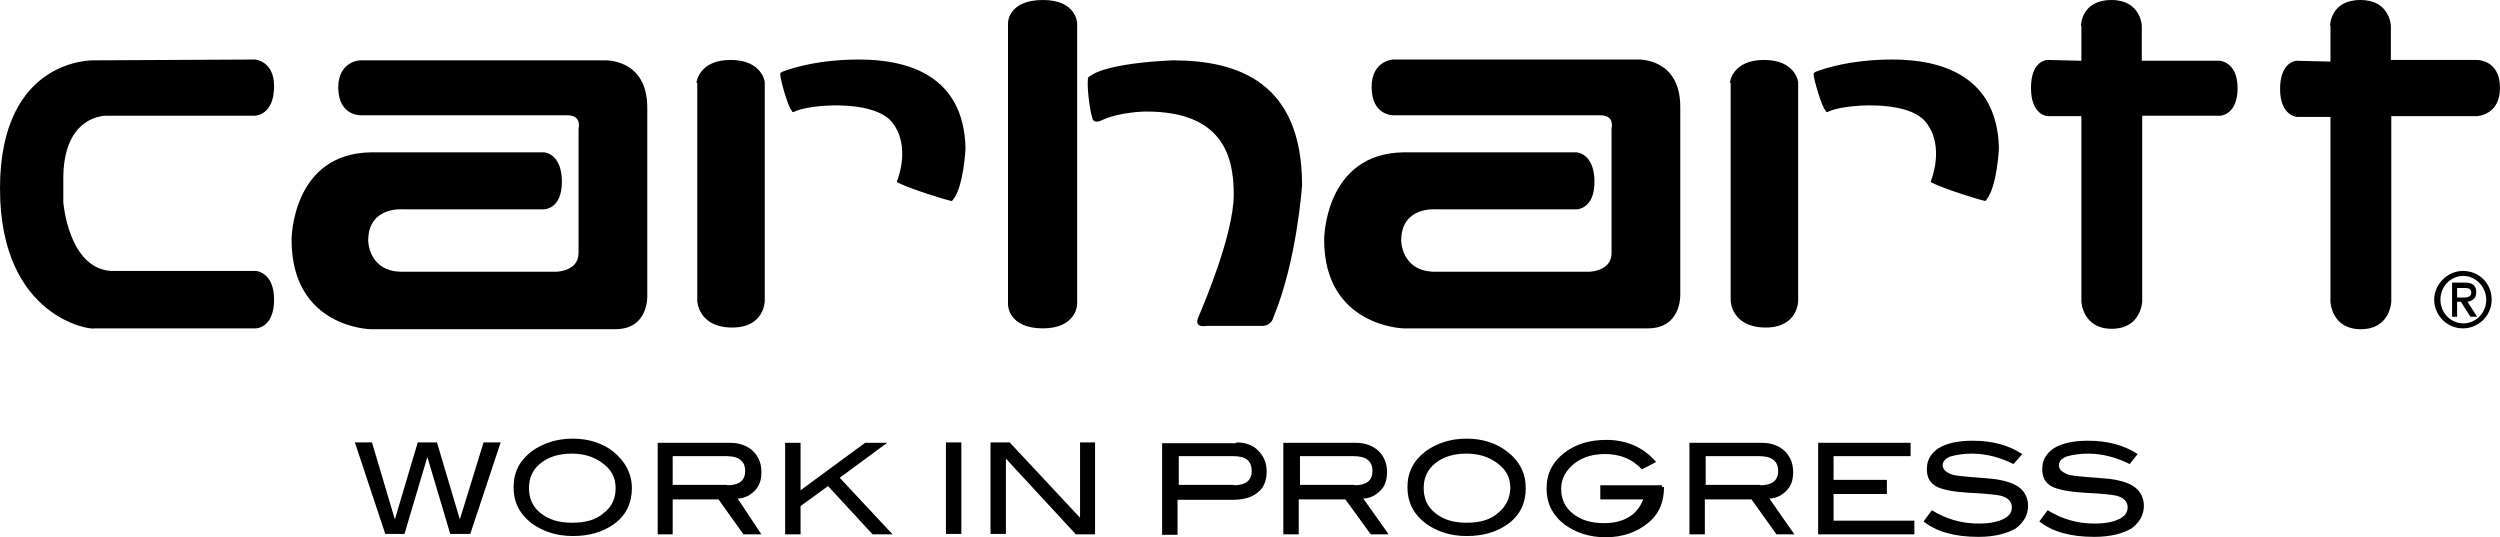 <svg width="228" height="49" viewBox="0 0 228 49" fill="none" xmlns="http://www.w3.org/2000/svg">
<g clip-path="url(#clip0_1_2)">
<path d="M45.661 40.346L42.888 48.696H41.064L38.975 41.675L36.886 48.696H35.138L32.365 40.346H33.923L36.012 47.368L38.101 40.346H39.849L41.938 47.368L44.103 40.346H45.661ZM57.627 44.521C57.627 45.888 57.095 47.026 55.955 47.823C54.93 48.544 53.714 48.886 52.233 48.886C50.751 48.886 49.535 48.469 48.51 47.748C47.37 46.874 46.838 45.774 46.838 44.445C46.838 43.079 47.37 42.016 48.51 41.143C49.535 40.422 50.751 40.005 52.233 40.005C53.714 40.005 54.93 40.422 55.879 41.143C57.019 42.054 57.627 43.193 57.627 44.521ZM56.145 44.521C56.145 43.496 55.727 42.775 54.854 42.168C54.094 41.637 53.22 41.371 52.157 41.371C51.017 41.371 50.067 41.637 49.308 42.244C48.548 42.851 48.244 43.61 48.244 44.521C48.244 45.47 48.586 46.229 49.308 46.799C50.067 47.406 50.979 47.672 52.195 47.672C53.41 47.672 54.36 47.406 55.044 46.799C55.803 46.229 56.145 45.47 56.145 44.521ZM69.441 48.734H67.807L65.528 45.546H61.349V48.734H59.982V40.384H66.592C67.466 40.384 68.149 40.65 68.681 41.143C69.137 41.599 69.441 42.206 69.441 43.041C69.441 43.8 69.251 44.331 68.833 44.749C68.415 45.166 67.959 45.432 67.276 45.47L69.441 48.734ZM66.326 44.256C67.389 44.256 67.959 43.838 67.959 42.965C67.959 42.016 67.352 41.599 66.212 41.599H61.349V44.218H66.326V44.256ZM81.407 48.734H79.584L75.519 44.331L73.012 46.153V48.734H71.606V40.384H73.012V44.711L78.9 40.384H80.913L76.582 43.572L81.407 48.734ZM86.269 40.346H87.675V48.696H86.269V40.346ZM99.831 48.734H98.121L91.739 41.827V48.696H90.334V40.346H92.081L98.501 47.216V40.346H99.869V48.734H99.831ZM112.746 40.346C113.62 40.346 114.304 40.612 114.76 41.105C115.216 41.561 115.519 42.168 115.519 43.003C115.519 43.838 115.254 44.483 114.722 44.901C114.19 45.356 113.43 45.584 112.405 45.584H107.39V48.772H105.985V40.422H112.746V40.346ZM112.518 44.256C113.582 44.256 114.152 43.838 114.152 42.965C114.152 42.016 113.62 41.599 112.443 41.599H107.504V44.218H112.518V44.256ZM126.65 48.734H125.016L122.699 45.546H118.445V48.734H117.039V40.384H123.649C124.522 40.384 125.206 40.65 125.738 41.143C126.194 41.599 126.498 42.206 126.498 43.041C126.498 43.8 126.308 44.331 125.89 44.749C125.472 45.166 125.016 45.432 124.333 45.47L126.65 48.734ZM123.535 44.256C124.598 44.256 125.168 43.838 125.168 42.965C125.168 42.016 124.56 41.599 123.421 41.599H118.558V44.218H123.535V44.256ZM139.148 44.521C139.148 45.888 138.616 47.026 137.476 47.823C136.451 48.544 135.235 48.886 133.753 48.886C132.272 48.886 131.056 48.469 130.031 47.748C128.891 46.874 128.359 45.774 128.359 44.445C128.359 43.079 128.891 42.016 130.031 41.143C131.056 40.422 132.272 40.005 133.753 40.005C135.235 40.005 136.451 40.422 137.4 41.143C138.616 42.054 139.148 43.193 139.148 44.521ZM137.742 44.521C137.742 43.496 137.324 42.775 136.451 42.168C135.691 41.637 134.817 41.371 133.753 41.371C132.614 41.371 131.664 41.637 130.904 42.244C130.145 42.851 129.841 43.61 129.841 44.521C129.841 45.47 130.183 46.229 130.904 46.799C131.664 47.406 132.576 47.672 133.753 47.672C134.969 47.672 135.919 47.406 136.602 46.799C137.324 46.229 137.704 45.47 137.742 44.521ZM151.759 44.407C151.759 45.774 151.304 46.913 150.278 47.709C149.328 48.507 147.999 49 146.441 49C144.96 49 143.744 48.583 142.718 47.861C141.579 46.988 141.047 45.888 141.047 44.559C141.047 43.193 141.579 42.13 142.718 41.257C143.744 40.498 144.96 40.118 146.517 40.118C148.341 40.118 149.898 40.802 151.038 42.13L149.746 42.813C148.872 41.864 147.771 41.409 146.365 41.409C145.302 41.409 144.39 41.675 143.668 42.206C142.87 42.813 142.377 43.61 142.377 44.559C142.377 45.508 142.718 46.267 143.44 46.837C144.2 47.444 145.112 47.709 146.289 47.709C148.113 47.709 149.328 46.95 149.86 45.546H145.947V44.256H151.569V44.407H151.759ZM163.649 48.734H162.016L159.737 45.546H155.482V48.734H154.077V40.384H160.686C161.56 40.384 162.244 40.65 162.776 41.143C163.232 41.599 163.535 42.206 163.535 43.041C163.535 43.8 163.346 44.331 162.928 44.749C162.51 45.166 162.054 45.432 161.37 45.47L163.649 48.734ZM160.534 44.256C161.598 44.256 162.168 43.838 162.168 42.965C162.168 42.016 161.56 41.599 160.421 41.599H155.558V44.218H160.534V44.256ZM174.59 48.734H165.815V40.384H174.248V41.599H167.22V43.762H172.083V45.053H167.22V47.482H174.59V48.734ZM183.631 42.32C182.415 41.713 181.124 41.371 179.832 41.371C179.186 41.371 178.502 41.447 177.857 41.637C177.401 41.827 177.173 42.092 177.173 42.434C177.173 42.775 177.439 43.041 177.895 43.231C178.237 43.383 178.844 43.421 179.604 43.496C180.744 43.572 181.503 43.648 181.883 43.686C182.947 43.838 183.707 44.104 184.201 44.483C184.694 44.901 184.96 45.47 184.96 46.115C184.96 46.988 184.542 47.672 183.821 48.203C183.023 48.658 181.921 48.962 180.44 48.962C178.275 48.962 176.641 48.507 175.426 47.558L176.185 46.533C177.477 47.33 178.882 47.748 180.44 47.748C181.466 47.748 182.187 47.596 182.719 47.33C183.251 47.064 183.479 46.723 183.479 46.267C183.479 45.736 183.137 45.394 182.453 45.205C182.111 45.129 181.162 45.015 179.566 44.939C178.199 44.863 177.211 44.673 176.679 44.407C175.995 44.066 175.729 43.535 175.729 42.775C175.729 41.978 176.071 41.371 176.793 40.878C177.553 40.422 178.54 40.194 179.908 40.194C181.731 40.194 183.213 40.612 184.429 41.409L183.631 42.32ZM194.229 42.32C193.014 41.713 191.722 41.371 190.431 41.371C189.785 41.371 189.101 41.447 188.455 41.637C187.999 41.827 187.771 42.092 187.771 42.434C187.771 42.775 188.037 43.041 188.493 43.231C188.835 43.383 189.443 43.421 190.203 43.496C191.342 43.572 192.102 43.648 192.482 43.686C193.545 43.838 194.305 44.104 194.761 44.483C195.255 44.901 195.521 45.47 195.521 46.115C195.521 46.988 195.103 47.672 194.381 48.203C193.583 48.658 192.482 48.962 191 48.962C188.835 48.962 187.202 48.507 185.986 47.558L186.746 46.533C188.037 47.33 189.443 47.748 191 47.748C192.026 47.748 192.748 47.596 193.28 47.33C193.811 47.064 194.039 46.723 194.039 46.267C194.039 45.736 193.697 45.394 193.014 45.205C192.672 45.129 191.722 45.015 190.127 44.939C188.759 44.863 187.771 44.673 187.202 44.407C186.518 44.066 186.252 43.535 186.252 42.775C186.252 41.978 186.594 41.371 187.316 40.878C188.075 40.422 189.063 40.194 190.431 40.194C192.254 40.194 193.735 40.612 194.951 41.409L194.229 42.32ZM224.163 26.265H224.847C225.189 26.265 225.379 26.417 225.379 26.682C225.379 27.024 225.113 27.138 224.619 27.138H224.087V26.265H224.163ZM223.631 28.884H224.087V27.517H224.429L225.303 28.884H225.911L225.037 27.517C225.455 27.442 225.835 27.252 225.835 26.645C225.835 26.037 225.493 25.771 224.771 25.771H223.631V28.884ZM226.746 27.328C226.746 28.542 225.797 29.491 224.657 29.491C223.517 29.491 222.568 28.542 222.568 27.328C222.568 26.113 223.517 25.164 224.657 25.164C225.797 25.164 226.746 26.189 226.746 27.328ZM221.998 27.328C221.998 28.732 223.138 29.947 224.619 29.947C226.025 29.947 227.24 28.808 227.24 27.328C227.24 25.847 226.101 24.709 224.619 24.709C223.214 24.709 221.998 25.923 221.998 27.328ZM23.324 29.947H8.585C8.585 30.136 0 29.187 0 17.194C0 5.2 8.585 5.503 8.585 5.503L23.248 5.428C23.248 5.428 24.996 5.541 24.996 7.857C24.996 10.552 23.248 10.552 23.248 10.552H9.763C9.763 10.552 5.698 10.362 5.774 16.473V18.446C5.774 18.446 6.23 24.443 10.105 24.709H23.324C23.324 24.709 24.996 24.785 24.996 27.328C24.996 29.947 23.324 29.947 23.324 29.947ZM32.897 10.514H51.739C53.106 10.514 52.764 11.728 52.764 11.728V23.077C52.764 24.785 50.675 24.785 50.675 24.785H36.696C33.581 24.785 33.581 21.938 33.581 21.938C33.581 18.826 36.696 19.091 36.696 19.091H49.611C49.611 19.091 51.245 19.091 51.245 16.586C51.245 13.967 49.611 13.892 49.611 13.892H33.885C26.591 13.967 26.591 21.862 26.591 21.862C26.591 29.909 33.809 30.023 33.809 30.023H56.107C59.222 30.023 59.032 26.91 59.032 26.91V9.83C59.032 5.238 55.044 5.503 55.044 5.503H32.821C32.821 5.503 30.846 5.579 30.846 8.009C30.884 10.589 32.897 10.514 32.897 10.514ZM63.515 7.553C63.515 7.553 63.705 5.466 66.63 5.466C69.517 5.466 69.745 7.477 69.745 7.477V27.442C69.745 27.442 69.745 29.871 66.782 29.871C63.667 29.871 63.591 27.442 63.591 27.442V7.553H63.515ZM71.15 6.756C71.15 6.642 71.302 6.566 71.302 6.566C71.302 6.566 73.923 5.428 78.33 5.428C82.736 5.428 87.903 6.832 88.055 13.512C88.055 13.512 87.903 17.004 86.915 18.218C86.915 18.218 86.839 18.332 86.763 18.332C86.345 18.256 83.116 17.27 81.901 16.662C81.749 16.586 81.825 16.473 81.825 16.473C81.825 16.473 83.116 13.36 81.369 11.159C79.659 8.995 73.582 9.527 72.404 10.21C72.404 10.21 72.252 10.286 72.214 10.096C71.872 9.792 71.15 7.211 71.15 6.756ZM91.929 2.088C91.929 2.088 91.929 0 95.12 0C98.159 0 98.235 2.088 98.235 2.088V27.783C98.235 27.783 98.159 29.947 95.12 29.947C91.929 29.947 91.929 27.783 91.929 27.783V2.088ZM99.223 7.136C99.223 7.136 99.147 7.06 99.641 6.794C99.641 6.794 101.008 5.769 106.934 5.503C112.936 5.503 118.748 7.515 118.748 16.89C118.748 16.89 118.293 23.76 116.127 28.96C116.127 28.96 115.975 29.719 115.102 29.719H110.049C110.049 29.719 108.834 29.985 109.29 28.922C109.745 27.859 112.518 21.369 112.518 17.725C112.518 14.233 111.493 10.172 104.541 10.172C104.541 10.172 102.186 10.172 100.477 10.969C100.477 10.969 99.717 11.386 99.603 10.703C99.413 10.134 99.109 8.009 99.223 7.136ZM189.785 2.353C189.785 2.353 189.785 0 192.558 0C195.255 0 195.331 2.353 195.331 2.353V5.541H202.435C202.435 5.541 204.068 5.617 204.068 8.046C204.068 10.476 202.51 10.552 202.51 10.552H195.369V27.48C195.369 27.48 195.293 29.985 192.596 29.985C189.899 29.985 189.823 27.48 189.823 27.48V10.589H186.784C186.784 10.589 185.226 10.589 185.226 8.009C185.226 5.503 186.708 5.466 186.708 5.466L189.823 5.541V2.353H189.785ZM212.501 2.353C212.501 2.353 212.501 0 215.274 0C217.971 0 218.047 2.353 218.047 2.353V5.466H225.835C225.835 5.466 228 5.39 228 8.009C228 10.514 225.911 10.589 225.911 10.589H218.085V27.517C218.085 27.517 218.009 30.023 215.312 30.023C212.615 30.023 212.539 27.517 212.539 27.517V10.665H209.5C209.5 10.665 207.943 10.589 207.943 8.122C207.943 5.617 209.424 5.541 209.424 5.541L212.539 5.617V2.353H212.501ZM157.761 7.553C157.761 7.553 157.951 5.466 160.876 5.466C163.763 5.466 163.991 7.477 163.991 7.477V27.442C163.991 27.442 163.991 29.871 161.028 29.871C157.913 29.871 157.837 27.442 157.837 27.442V7.553H157.761ZM165.397 6.756C165.397 6.642 165.549 6.566 165.549 6.566C165.549 6.566 168.17 5.428 172.576 5.428C176.945 5.428 182.149 6.832 182.301 13.512C182.301 13.512 182.149 17.004 181.162 18.218C181.162 18.218 181.086 18.332 181.048 18.332C180.63 18.256 177.401 17.27 176.185 16.662C176.033 16.586 176.109 16.473 176.109 16.473C176.109 16.473 177.401 13.36 175.653 11.159C173.982 8.995 167.904 9.527 166.688 10.21C166.688 10.21 166.536 10.286 166.498 10.096C166.157 9.792 165.397 7.211 165.397 6.756ZM127.106 10.514H145.947C147.315 10.514 146.973 11.728 146.973 11.728V23.077C146.973 24.785 144.884 24.785 144.884 24.785H130.904C127.789 24.785 127.789 21.938 127.789 21.938C127.789 18.826 130.904 19.091 130.904 19.091H143.782C143.782 19.091 145.416 19.091 145.416 16.586C145.416 13.967 143.782 13.892 143.782 13.892H128.055C120.762 13.967 120.762 21.862 120.762 21.862C120.762 29.757 127.979 29.947 127.979 29.947H150.278C153.393 29.947 153.241 26.834 153.241 26.834V9.754C153.241 5.162 149.252 5.428 149.252 5.428H127.068C127.068 5.428 125.092 5.503 125.092 7.933C125.092 10.589 127.106 10.514 127.106 10.514Z" fill="black"/>
</g>
<defs>
<clipPath id="clip0_1_2">
<rect width="228" height="49" fill="white"/>
</clipPath>
</defs>
</svg>
